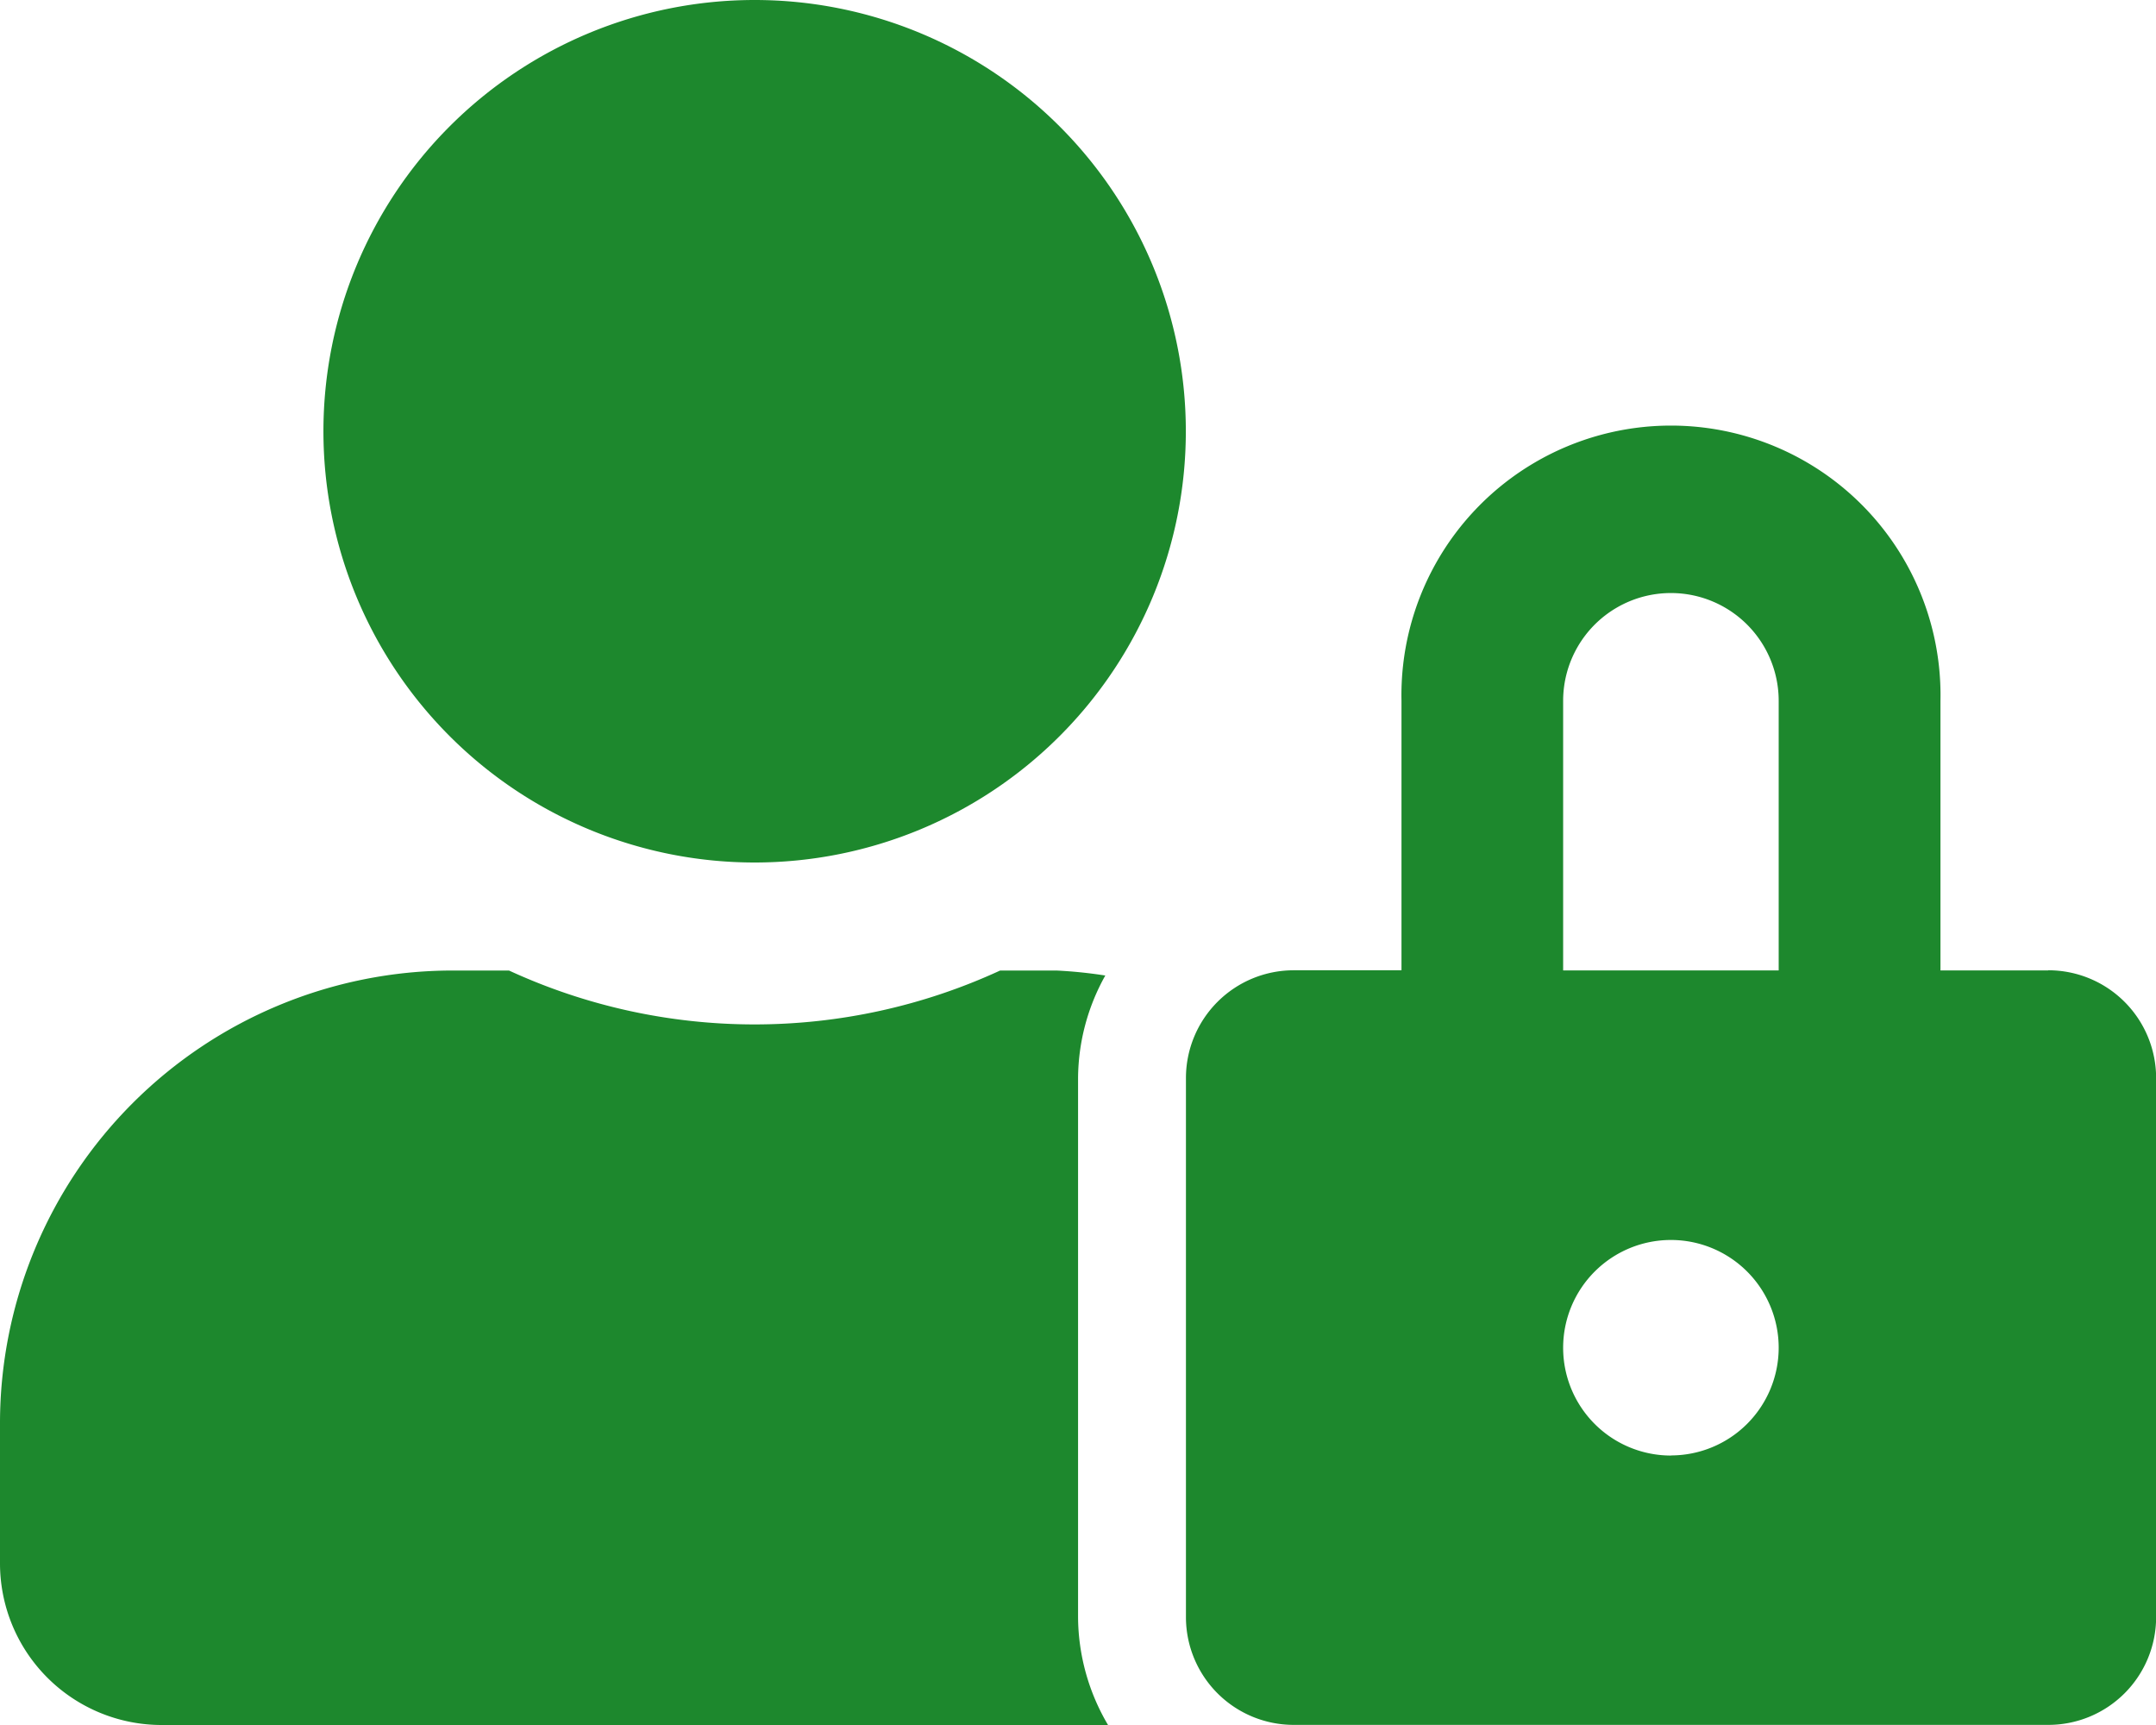 <svg xmlns="http://www.w3.org/2000/svg" width="18.125" height="14.5" viewBox="0 0 18.125 14.5">
  <path id="Icon_awesome-user-lock" data-name="Icon awesome-user-lock" d="M6.344,7.25A3.625,3.625,0,1,0,2.719,3.625,3.625,3.625,0,0,0,6.344,7.25ZM9.063,9.063A1.786,1.786,0,0,1,9.292,8.2a3.875,3.875,0,0,0-.411-.042H8.408a4.93,4.93,0,0,1-4.129,0H3.806A3.807,3.807,0,0,0,0,11.962v1.179A1.359,1.359,0,0,0,1.359,14.5H9.315a1.8,1.8,0,0,1-.252-.906Zm8.156-.906h-.906V5.891a2.266,2.266,0,1,0-4.531,0V8.156h-.906a.906.906,0,0,0-.906.906v4.531a.906.906,0,0,0,.906.906h6.344a.906.906,0,0,0,.906-.906V9.063A.906.906,0,0,0,17.219,8.156Zm-3.172,4.078a.906.906,0,1,1,.906-.906A.906.906,0,0,1,14.047,12.234Zm.906-4.078H13.141V5.891a.906.906,0,1,1,1.812,0Z" fill="#1d882d"/>
</svg>
